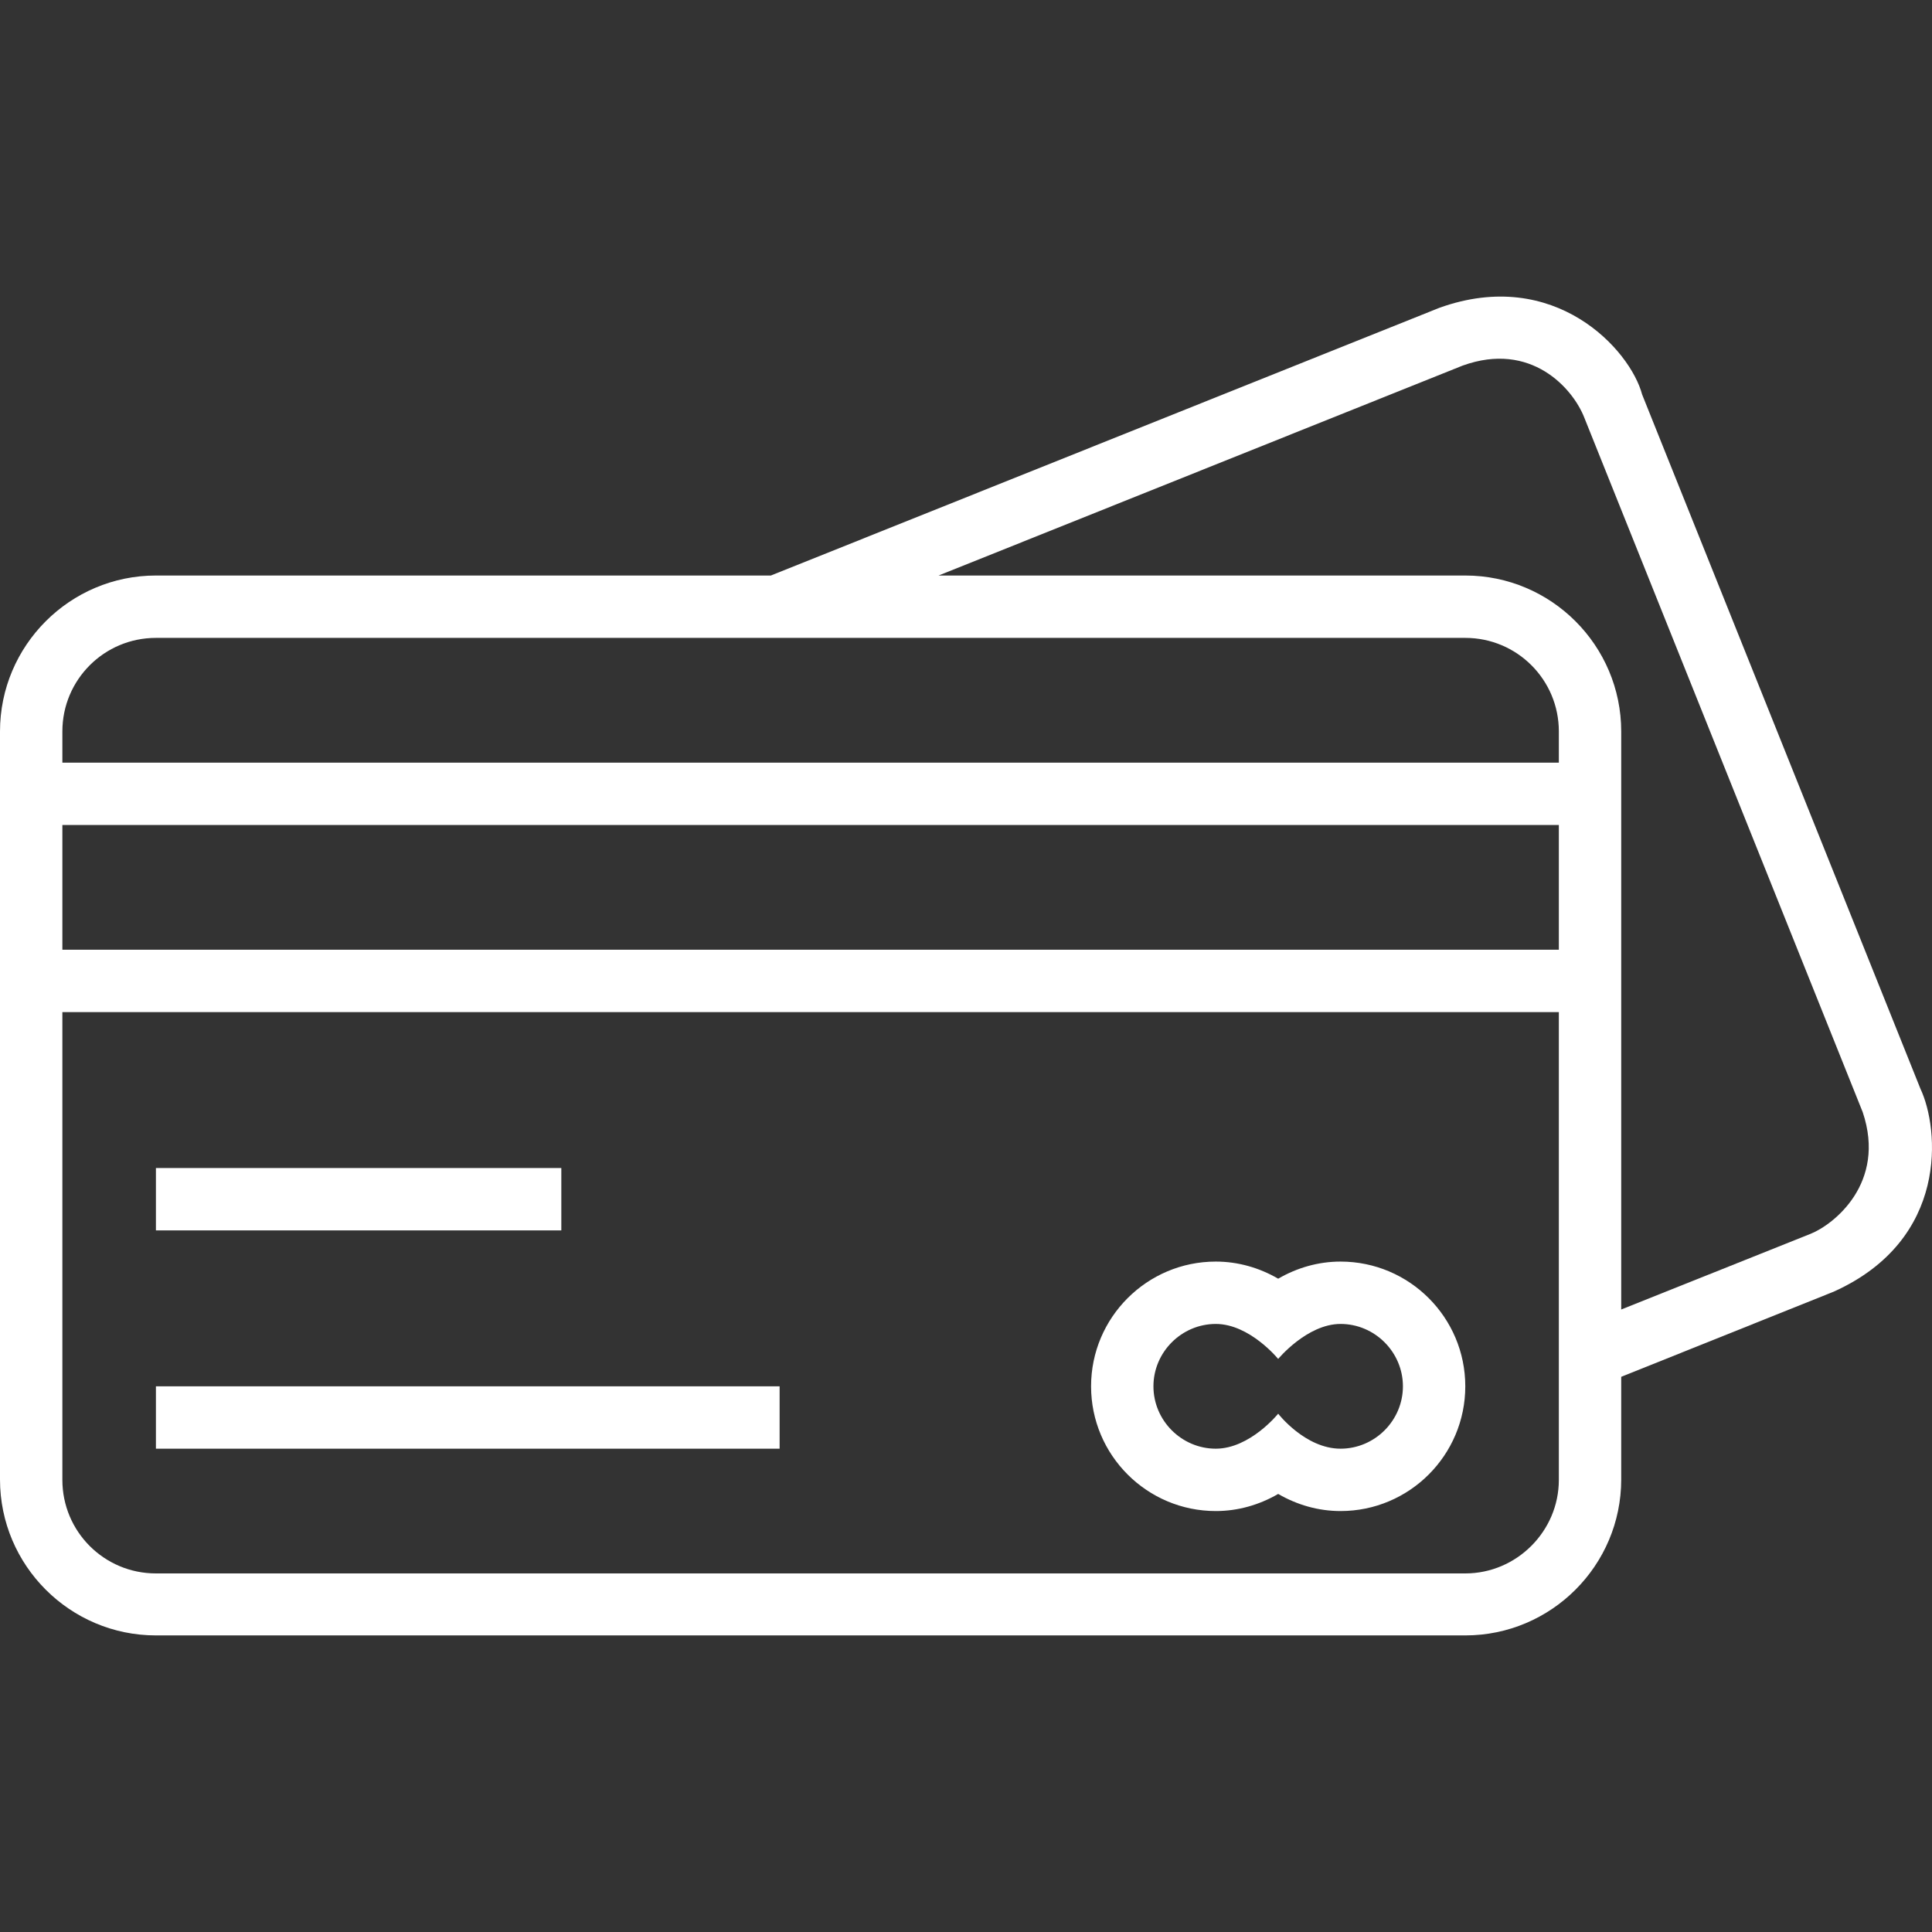 <?xml version="1.0"?>
<svg xmlns="http://www.w3.org/2000/svg" xmlns:xlink="http://www.w3.org/1999/xlink" version="1.1" id="Capa_1" x="0px" y="0px" viewBox="0 0 508.022 508.022" style="enable-background:new 0 0 508.022 508.022;" xml:space="preserve" width="512px" height="512px"><rect x="0" y="0" width="508.022" height="508.022" fill="#333333" stroke="none"/><g><g>
	<g>
		<path d="M505,286.334l-73.2-182.6c-3.1-11.7-22.9-33.7-53.3-22.8l-175.8,70.4H41c-22.6,0-41,18.4-41,41v196.7    c0,22.6,18.4,41,41,41h344.3c22.6,0,41-18.4,41-41v-27l55.9-22.4C512.6,325.934,509.9,296.734,505,286.334z M409.9,389.134    c0,13.5-11.1,24.6-24.6,24.6H41c-13.6,0-24.6-11-24.6-24.6v-123h393.5V389.134z M409.9,249.734H16.4v-32.8h393.5V249.734z     M409.9,200.534H16.4v-8.2c0-13.6,11-24.6,24.6-24.6h344.3c13.6,0,24.6,11,24.6,24.6V200.534z M476.1,324.434l-49.8,19.9v-152    c0-22.6-18.4-41-41-41H246.8l137.8-55.2c18-6.5,29,6,32,13.7l73.2,182.6C496.1,311.134,482.1,322.034,476.1,324.434z" data-original="#000000" class="active-path" data-old_color="#000000" fill="#FFFFFF"/>
	</g>
</g><g>
	<g>
		<rect x="41" y="307.134" width="106.6" height="16.4" data-original="#000000" class="active-path" data-old_color="#000000" fill="#FFFFFF"/>
	</g>
</g><g>
	<g>
		<rect x="41" y="364.534" width="164" height="16.4" data-original="#000000" class="active-path" data-old_color="#000000" fill="#FFFFFF"/>
	</g>
</g><g>
	<g>
		<path d="M352.5,331.734c-5.8,0-11.4,1.6-16.4,4.5c-5-2.9-10.6-4.5-16.4-4.5c-18.1,0-32.8,14.7-32.8,32.8s14.7,32.8,32.8,32.8    c5.8,0,11.4-1.6,16.4-4.5c5,2.9,10.6,4.5,16.4,4.5c18.1,0,32.8-14.7,32.8-32.8S370.6,331.734,352.5,331.734z M352.5,380.934    c-9.3,0-16.4-9.2-16.4-9.2s-7.4,9.2-16.4,9.2s-16.4-7.4-16.4-16.4s7.4-16.4,16.4-16.4c8.9,0,16.4,9.2,16.4,9.2s7.6-9.2,16.4-9.2    c9,0,16.4,7.4,16.4,16.4S361.5,380.934,352.5,380.934z" data-original="#000000" class="active-path" data-old_color="#000000" fill="#FFFFFF"/>
	</g>
</g></g> </svg>
